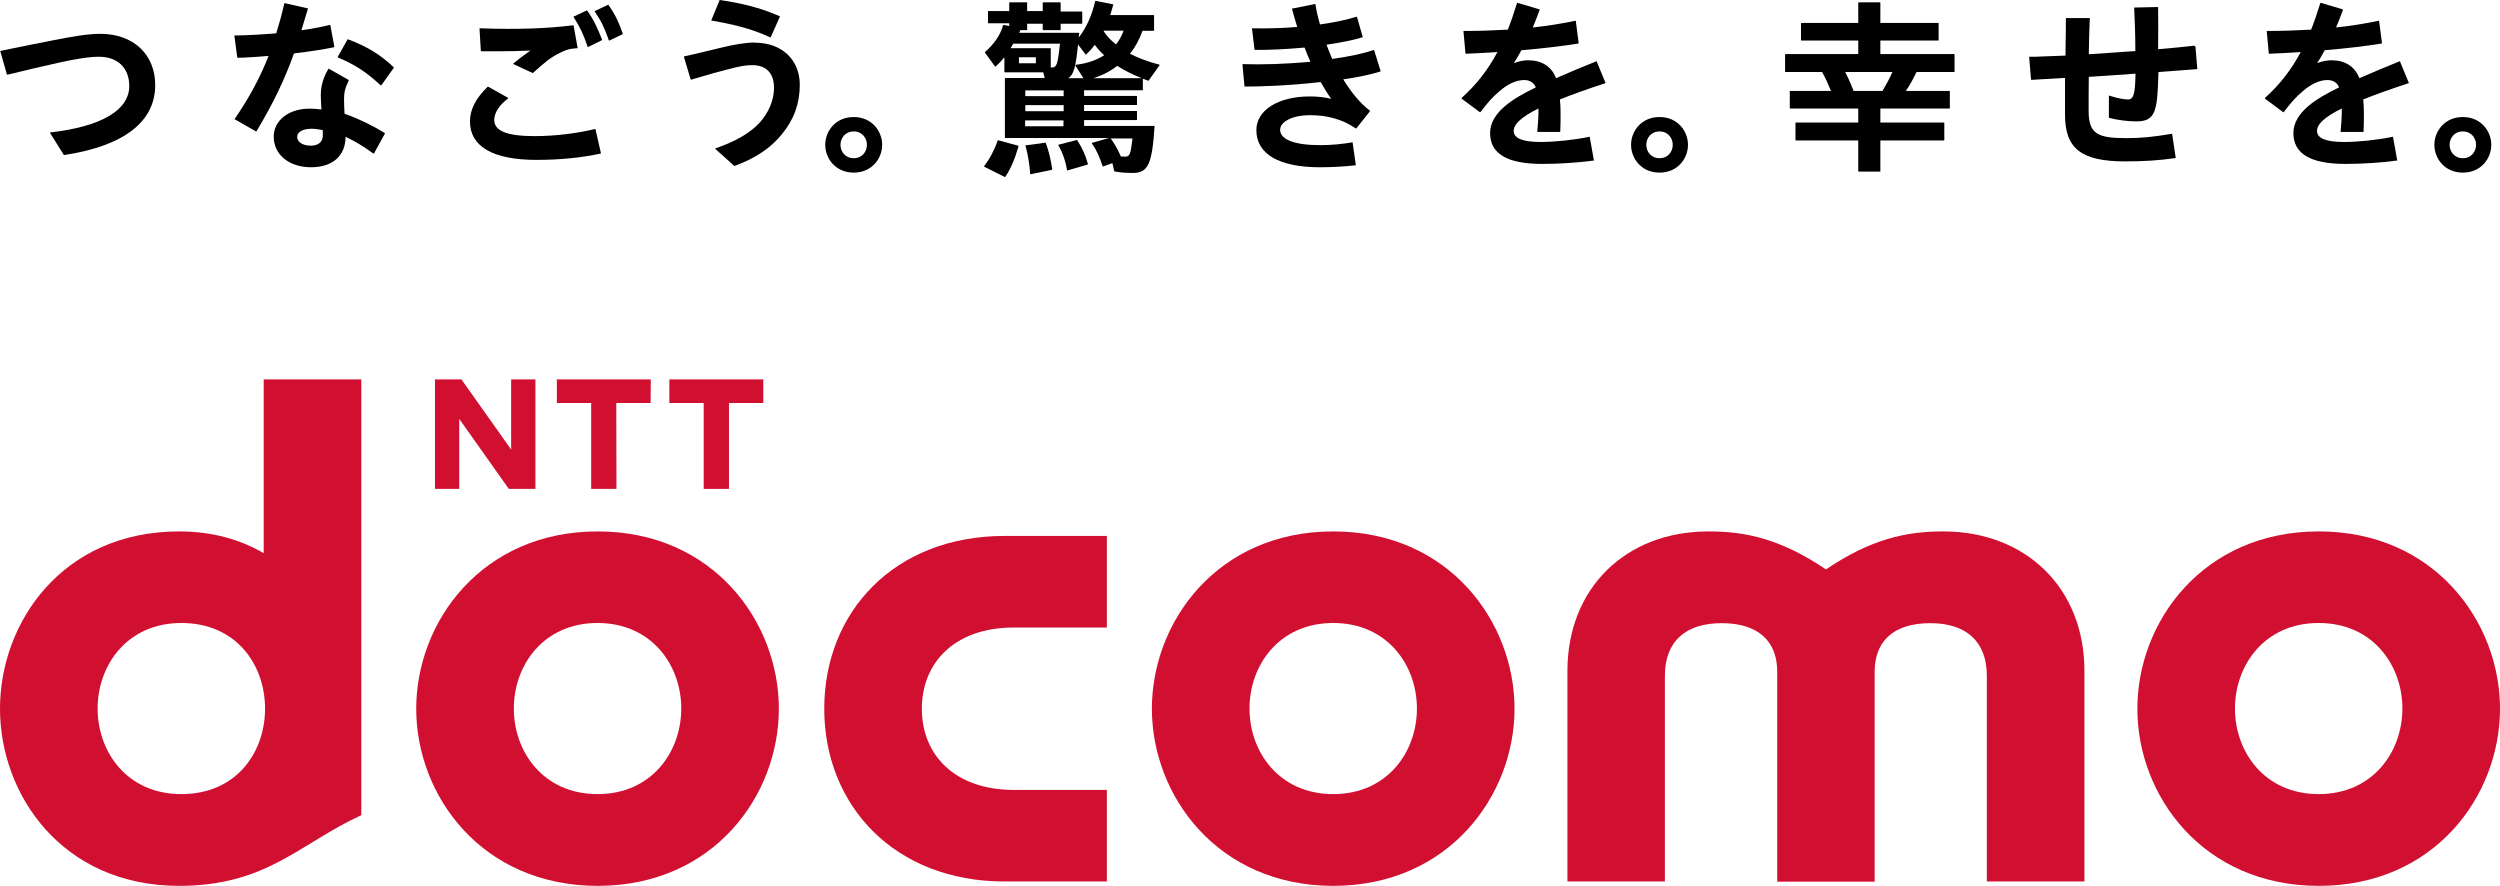 <?xml version="1.0" encoding="UTF-8"?>
<svg id="_レイヤー_2" data-name="レイヤー 2" xmlns="http://www.w3.org/2000/svg" viewBox="0 0 149.32 52.9">
  <defs>
    <style>
      .cls-1 {
        fill: #d00f31;
      }
    </style>
  </defs>
  <g id="_レイヤー_1-2" data-name="レイヤー 1">
    <g>
      <g>
        <path class="cls-1" d="M49.23,42.32c0,5.78,4.18,10.33,10.78,10.33h6.1v-5.47h-5.55c-3.55,0-5.5-2.1-5.5-4.85s1.96-4.85,5.5-4.85h5.55v-5.47h-6.1c-6.6,0-10.78,4.54-10.78,10.33"/>
        <path class="cls-1" d="M116.07,31.74c-2.23,0-4.31.45-7.01,2.27-2.7-1.82-4.78-2.27-7.01-2.27-4.97,0-8.43,3.41-8.43,8.33v12.58h5.82v-12.28c0-2.1,1.28-3.15,3.39-3.15,2.22,0,3.32,1.11,3.32,2.89v12.55h5.82v-12.55c0-1.78,1.1-2.89,3.32-2.89,2.1,0,3.38,1.05,3.38,3.15v12.28h5.83v-12.58c0-4.92-3.47-8.33-8.44-8.33"/>
        <path class="cls-1" d="M138.5,31.74c-6.92,0-10.84,5.4-10.84,10.59s3.91,10.58,10.84,10.58,10.82-5.4,10.82-10.58-3.91-10.59-10.82-10.59M138.49,47.43c-3.24,0-5-2.53-5-5.11s1.76-5.11,5-5.11,5,2.53,5,5.11-1.76,5.11-5,5.11"/>
        <path class="cls-1" d="M15.75,22.66v10.38c-1.41-.82-3.09-1.3-5.05-1.3C3.72,31.74,0,37.18,0,42.33s3.72,10.58,10.7,10.58c5.25,0,7.21-2.54,10.88-4.22v-26.03h-5.83ZM5.83,42.32c0-2.58,1.76-5.11,5-5.11s4.94,2.42,5,4.98v.27c-.06,2.55-1.75,4.97-5,4.97s-5-2.53-5-5.11"/>
        <polygon class="cls-1" points="38.87 22.66 38.86 24.07 36.81 24.07 36.82 29.2 35.31 29.2 35.31 24.07 33.26 24.07 33.26 22.66 38.87 22.66"/>
        <polygon class="cls-1" points="45.59 22.66 45.59 24.07 43.54 24.07 43.54 29.2 42.03 29.2 42.03 24.07 39.98 24.07 39.98 22.66 45.59 22.66"/>
        <polygon class="cls-1" points="27.56 22.66 30.53 26.85 30.53 22.66 31.98 22.66 31.98 29.2 30.39 29.2 27.43 25.02 27.43 29.2 25.98 29.2 25.98 22.66 27.56 22.66"/>
        <path class="cls-1" d="M35.7,31.74c-6.92,0-10.84,5.4-10.84,10.59s3.91,10.58,10.84,10.58,10.82-5.4,10.82-10.58-3.91-10.59-10.82-10.59M35.69,47.43c-3.24,0-5-2.53-5-5.11s1.76-5.11,5-5.11,5,2.53,5,5.11-1.76,5.11-5,5.11"/>
        <path class="cls-1" d="M79.63,31.74c-6.92,0-10.83,5.4-10.83,10.59s3.92,10.58,10.83,10.58,10.83-5.4,10.83-10.58-3.91-10.59-10.83-10.59M79.63,47.43c-3.24,0-5-2.53-5-5.11s1.76-5.11,5-5.11,5,2.53,5,5.11-1.76,5.11-5,5.11"/>
      </g>
      <g>
        <path d="M147.1,6.99c-1.09,0-1.7.85-1.7,1.66s.61,1.66,1.7,1.66,1.7-.85,1.7-1.66-.61-1.66-1.7-1.66M147.1,9.45c-.51,0-.79-.4-.79-.8s.28-.8.79-.8.79.4.79.8-.28.8-.79.8"/>
        <g>
          <path d="M8.39,2.88c-.59-.56-1.42-.86-2.41-.86-.8,0-1.85.2-2.77.38-1.2.23-2.21.44-3.18.64,0,0-.01,0-.01.01,0,0,0,.01,0,.02l.39,1.37s.02.02.03.02h.02c.97-.24,1.98-.48,3.11-.73.94-.2,1.7-.34,2.35-.34,1.11,0,1.8.67,1.8,1.75,0,1.44-1.67,2.42-4.71,2.77,0,0-.01,0-.02.01s0,.02,0,.02l.82,1.31s.01.01.02.01c0,0,0,0,0,0,3.56-.54,5.44-1.98,5.44-4.18,0-.89-.31-1.65-.88-2.2Z"/>
          <g>
            <path d="M22.73,5.1s0,0,.02,0h0s.01,0,.02,0l.75-1.05s0-.02,0-.03c-.79-.75-1.61-1.25-2.73-1.67-.01,0-.02,0-.03,0l-.59,1.05s0,.01,0,.02c0,0,0,.01.01.01,1.04.44,1.71.88,2.56,1.67Z"/>
            <path d="M20.58,6.81c-.02-.3-.03-.63-.03-.91,0-.35.05-.63.28-1.09,0-.01,0-.02,0-.03l-1.18-.67s-.02,0-.03,0c-.4.63-.46,1.25-.46,1.57,0,.21.02.55.04.86-.28-.04-.51-.05-.72-.05-1.23,0-2.13.7-2.13,1.67,0,1.08.92,1.83,2.23,1.83s2.06-.71,2.06-1.82h0c.54.25,1.1.59,1.66,1,0,0,.01,0,.02,0,0,0,.01,0,.02-.01l.65-1.18s0-.02,0-.03c-.73-.45-1.57-.86-2.39-1.15ZM19.28,7.78v.32c0,.38-.27.6-.72.6-.47,0-.81-.21-.81-.52s.35-.49.86-.49c.2,0,.41.03.66.08Z"/>
            <path d="M19.95,2.82s.02-.01.02-.03l-.24-1.29s0-.01-.01-.01c0,0-.01,0-.02,0-.49.12-1.08.23-1.7.32.13-.41.26-.84.39-1.28,0,0,0-.01,0-.02s0,0-.01-.01l-1.37-.31s-.02,0-.03.02c-.14.62-.3,1.2-.48,1.78-.83.07-1.71.12-2.48.13,0,0-.01,0-.02,0s0,.01,0,.02l.17,1.29s.01.02.02.02c.44,0,1.04-.05,1.85-.11-.49,1.26-1.13,2.46-2.02,3.76,0,0,0,.01,0,.02,0,0,0,.01.01.01l1.26.72s0,0,.01,0c0,0,.02,0,.02-.01,1-1.67,1.67-3.06,2.24-4.65.94-.11,1.82-.25,2.4-.37Z"/>
          </g>
          <g>
            <path d="M28.73,3.06c.47,0,1.67.02,2.95-.04-.37.26-.7.51-1.02.77,0,0,0,.01,0,.02,0,0,0,.01.01.02l1.14.53s0,0,0,0c0,0,.01,0,.02,0,.71-.64,1.08-.96,1.69-1.24.37-.18.53-.21.96-.24,0,0,.01,0,.02,0,0,0,0-.01,0-.02l-.24-1.33s-.01-.02-.02-.02c0,0,0,0,0,0-1.6.2-3.42.26-5.58.18,0,0-.01,0-.02,0s0,.01,0,.02l.08,1.34s.01.02.02.02Z"/>
            <path d="M35.58,7.7s-.01,0-.02,0c-1.09.27-2.42.43-3.64.43-1.64,0-2.4-.31-2.4-.97,0-.42.31-.9.83-1.28,0,0,0-.01,0-.02,0,0,0-.01-.01-.02l-1.18-.66s-.02,0-.03,0c-.7.67-1.06,1.36-1.06,2.07,0,1.5,1.37,2.3,3.97,2.3,1.39,0,2.72-.13,3.84-.38,0,0,.01,0,.01-.01,0,0,0-.01,0-.02l-.32-1.41s0-.01-.01-.01Z"/>
            <path d="M36.36.28s-.02-.01-.03,0l-.8.38s-.01,0-.01.01c0,0,0,.01,0,.02.37.52.59.98.85,1.73,0,0,0,.01.01.01,0,0,0,0,0,0,0,0,0,0,0,0l.81-.39s.02-.02.01-.03c-.25-.7-.46-1.16-.87-1.73Z"/>
            <path d="M35.05.62l-.78.37s-.01,0-.01.01,0,.01,0,.02c.36.55.6,1.05.84,1.78,0,0,0,.01.01.01,0,0,0,0,0,0,0,0,0,0,.01,0l.83-.41s.02-.02.01-.03c-.28-.71-.49-1.18-.89-1.74,0,0-.02-.01-.03,0Z"/>
          </g>
          <g>
            <path d="M42.52,1.23c1.12.2,2.32.45,3.5,1.01,0,0,0,0,0,0,0,0,0,0,0,0,0,0,.01,0,.01-.01l.55-1.23s0-.01,0-.02c0,0,0-.01-.01-.01-1.23-.54-2.32-.78-3.57-.97,0,0-.02,0-.02.01l-.49,1.19s0,.01,0,.02c0,0,0,.01.02.01Z"/>
            <path d="M45.09,2.54c-.54,0-1.24.11-2.2.35-.59.15-1.45.35-2.03.48,0,0-.01,0-.01.01s0,.01,0,.02l.4,1.34s.02.02.03.02c.16-.05.34-.1.54-.16.5-.15,1.06-.31,1.51-.42.91-.25,1.26-.29,1.61-.29.48,0,1.29.18,1.29,1.36,0,.73-.32,1.49-.87,2.09-.58.62-1.42,1.1-2.62,1.52,0,0-.01,0-.01.02s0,.02,0,.02l1.13,1.01s0,0,.02,0c0,0,0,0,0,0,1.26-.47,2.15-1.07,2.81-1.88.73-.88,1.08-1.85,1.08-2.96,0-1.51-1.08-2.52-2.68-2.52Z"/>
          </g>
          <g>
            <path d="M60.81,8.7l-1.19-.32s-.02,0-.03.01c-.19.56-.48,1.11-.81,1.53,0,0,0,.01,0,.02s0,.01.01.02l1.22.61s0,0,.01,0c0,0,.01,0,.02,0,.32-.47.58-1.08.79-1.82,0,0,0-.01,0-.02,0,0,0,0-.01-.01Z"/>
            <path d="M62.45,8.52l-1.18.16s-.01,0-.02,0c0,0,0,.01,0,.02.15.56.25,1.14.28,1.69,0,0,0,.01,0,.02,0,0,0,0,.01,0,0,0,0,0,0,0l1.29-.27s.02-.01.02-.03c-.1-.64-.22-1.13-.39-1.58,0,0-.01-.02-.02-.01Z"/>
            <path d="M68.24,5.39s.02-.01.02-.02v-.67c.1.04.2.08.31.12,0,0,.02,0,.03,0l.66-.93s0-.01,0-.02,0-.01-.02-.01c-.66-.17-1.29-.41-1.75-.65.31-.38.55-.82.75-1.37h.67s.02-.01.02-.02v-.9s-.01-.02-.02-.02h-2.6c.04-.14.15-.47.18-.61,0,0,0-.01,0-.02,0,0,0,0-.01-.01l-1.04-.21s-.02,0-.03.02c-.17.8-.52,1.59-.98,2.17l.03-.26s0-.01,0-.02c0,0-.01,0-.02,0h-3.56c.02-.05.05-.11.06-.16h.39s.02-.01.02-.02v-.36h.93v.36s.01.02.02.02h1.03s.02-.01.02-.02v-.36h1.27s.02-.01.02-.02v-.69s-.01-.02-.02-.02h-1.27V.16s-.01-.02-.02-.02h-1.03s-.02.01-.02.02v.5h-.93V.16s-.01-.02-.02-.02h-1.03s-.02.01-.02.02v.5h-1.25s-.02.01-.02.02v.69s.01.02.02.02h1.25v.16l-.34-.06s-.02,0-.03.02c-.15.56-.51,1.1-1.08,1.6,0,0-.01.02,0,.03l.6.83s0,0,.02,0c0,0,.01,0,.02,0,.18-.16.37-.36.52-.55v.88s.01.02.02.02h2.3l.09.34h-2.36s-.02.01-.02.02v3.54s.01.02.02.02h6.2l-1.01.29s-.01,0-.02.01c0,0,0,.01,0,.02.25.34.46.79.65,1.37,0,0,0,.01.01.01s.01,0,.02,0l.55-.2.11.48s0,.02.02.02c.31.06.69.09,1.07.09.93,0,1.17-.5,1.32-2.79,0,0,0-.01,0-.02,0,0-.01,0-.02,0h-4.19v-.35h3.14s.02-.01.02-.02v-.5s-.01-.02-.02-.02h-3.14v-.36h3.14s.02-.01.02-.02v-.5s-.01-.02-.02-.02h-3.14v-.34h3.51ZM67.15,9.35c-.06,0-.12,0-.2,0-.21-.47-.37-.75-.61-1.08h1.3c-.12,1.03-.17,1.09-.49,1.09ZM61.87,3.42v.36h-1.01v-.36h1.01ZM65.9,1.83h1.21c-.11.31-.26.58-.45.82-.3-.22-.62-.56-.75-.82ZM64.23,3.91l.48.76h-.91c.33-.2.45-.65.59-2.01l.45.59s0,0,.02,0c0,0,.01,0,.02,0,.17-.16.35-.36.51-.57.16.22.36.44.56.62-.47.3-1.02.49-1.69.57,0,0-.01,0-.02.01,0,0,0,.02,0,.02ZM60.53,2.61h2.78c-.08.78-.14,1.03-.18,1.17-.07.2-.15.24-.28.25h-.09v-1.13s-.01-.02-.02-.02h-2.38c.06-.09.13-.21.16-.27ZM63.52,7.19v.35h-2.29v-.35h2.29ZM61.24,5.74v-.34h2.29v.34h-2.29ZM61.24,6.64v-.36h2.29v.36h-2.29ZM65.31,4.67c.56-.18,1.05-.44,1.42-.74.38.25.9.52,1.46.74h-2.88Z"/>
            <path d="M64.32,8.36l-1.09.28s-.01,0-.02.01c0,0,0,.01,0,.02.25.43.44.96.52,1.49,0,0,0,.01.01.02,0,0,0,0,.01,0,0,0,0,0,0,0l1.21-.35s.02-.02.02-.03c-.14-.52-.34-.97-.65-1.44,0,0-.02-.01-.02,0Z"/>
          </g>
          <path d="M82.07,3s0-.01-.01-.01c0,0-.01,0-.02,0-.58.2-1.41.38-2.47.53-.13-.32-.25-.59-.34-.85.93-.14,1.63-.28,2.14-.44.01,0,.02-.02.02-.03l-.34-1.19s0-.01-.01-.01c0,0-.01,0-.02,0-.57.18-1.32.34-2.18.46-.13-.45-.22-.85-.27-1.2,0,0,0-.01,0-.02,0,0-.01,0-.02,0l-1.36.27s-.01,0-.02.01c0,0,0,.01,0,.02.04.12.07.24.1.36.07.25.14.48.21.71-.85.07-1.77.1-2.68.08h0s-.01,0-.02,0c0,0,0,.01,0,.02l.15,1.25s.01.02.02.02c.81.01,1.87-.04,2.97-.14.11.3.23.59.35.85-1.45.13-2.85.18-4.04.14,0,0-.01,0-.02,0,0,0,0,.01,0,.02l.12,1.3s.01.02.02.02h0c.88,0,2.64-.05,4.53-.27.23.4.42.71.63,1-.43-.1-.85-.14-1.29-.14-1.87,0-3.18.82-3.18,2.01,0,1.43,1.35,2.22,3.8,2.22.6,0,1.53-.04,2.13-.12,0,0,.01,0,.01,0,0,0,0-.01,0-.02l-.19-1.33s0-.01,0-.02c0,0-.01,0-.02,0-.53.1-1.29.17-1.89.17-1.56,0-2.42-.33-2.42-.92,0-.43.62-.87,1.81-.87.51,0,.98.06,1.43.19.48.14.83.3,1.28.6,0,0,.02,0,.03,0l.81-1.02s0-.01,0-.02,0-.01,0-.02c-.54-.41-1.09-1.05-1.59-1.87.9-.13,1.64-.29,2.22-.47,0,0,.01,0,.01-.01,0,0,0-.01,0-.02l-.38-1.23Z"/>
          <path d="M116.72,3.23h-4.41v-.81h3.46s.02-.01.02-.02v-1.01s-.01-.02-.02-.02h-3.46V.16s-.01-.02-.02-.02h-1.28s-.02.01-.02.02v1.21h-3.4s-.02.01-.02.02v1.01s.01.02.02.02h3.4v.81h-4.35s-.02.01-.02.02v1.03s.01.02.02.02h2.19c.24.44.35.69.53,1.13h-2.44s-.02.01-.02.02v1.01s.01.02.02.02h4.07v.84h-3.73s-.02.01-.02.02v1.03s.01.02.02.02h3.73v1.84s.01.02.02.02h1.28s.02-.01.02-.02v-1.84h3.8s.02-.01.02-.02v-1.03s-.01-.02-.02-.02h-3.8v-.84h4.13s.02-.01.02-.02v-1.01s-.01-.02-.02-.02h-2.61c.22-.31.41-.65.64-1.13h2.25s.02-.01.02-.02v-1.03s-.01-.02-.02-.02ZM110.21,4.3h2.82c-.15.35-.37.76-.59,1.13h-1.73c-.12-.31-.19-.5-.5-1.13Z"/>
          <path d="M131.08,2.75s0-.01,0-.02,0,0-.02,0c-.64.07-1.33.14-2.16.21.01-.91.01-1.93,0-2.5,0,0,0-.01,0-.02,0,0-.01,0-.02,0l-1.39.03s-.01,0-.02,0,0,.01,0,.02c.04.75.07,1.64.07,2.58-.89.06-1.84.13-2.78.19.01-.76.03-1.51.06-2.14,0,0,0-.01,0-.02s-.01,0-.02,0h-1.39s-.01,0-.02,0c0,0,0,.01,0,.02,0,.36,0,1.05-.02,1.85v.37c-.65.03-1.26.05-1.85.07h-.3s-.01.01-.02.02,0,.01,0,.02l.11,1.32s.01.02.02.02h0c.59-.03,1.21-.07,1.86-.11h.15c0,.54,0,1.07,0,1.49,0,.29,0,.53,0,.7,0,2.03.97,2.79,3.6,2.79,1.14,0,2.01-.06,3-.2,0,0,.01,0,.01,0,0,0,0-.01,0-.02l-.21-1.41s0-.01,0-.02c0,0-.01,0-.02,0-1.12.19-1.82.26-2.7.26-1.71,0-2.27-.23-2.27-1.62,0-.67,0-1.35.01-2.04.92-.06,1.87-.12,2.79-.19-.02,1.23-.12,1.54-.45,1.54-.28,0-.69-.09-1.12-.23,0,0-.01,0-.02,0s0,.01,0,.02v1.29s0,.02.02.02c.49.13,1.1.21,1.63.21,1.17,0,1.25-.66,1.31-2.95l2.3-.17s.01,0,.02,0c0,0,0-.01,0-.02l-.11-1.33Z"/>
          <path d="M143.36,3.67s-.02-.02-.03-.01c-.73.29-1.51.62-2.41,1.01-.27-.7-.85-1.07-1.67-1.07-.27,0-.56.06-.85.17.16-.25.3-.49.45-.77,1.3-.11,2.47-.25,3.4-.4.01,0,.02-.01.02-.03l-.17-1.31s0-.01,0-.02c0,0-.01,0-.02,0-.82.17-1.68.31-2.55.4.15-.36.29-.71.41-1.05,0,0,0-.01,0-.02,0,0,0,0-.01-.01l-1.31-.39s-.02,0-.03.01c-.2.64-.37,1.14-.55,1.59-.86.05-1.74.08-2.63.08,0,0-.01,0-.02,0,0,0,0,.01,0,.02l.12,1.32s.01.02.02.02c.59-.02,1.23-.06,1.89-.1-.58,1.08-1.26,1.95-2.14,2.74,0,0,0,.01,0,.02s0,.01,0,.02l1.09.81s.02,0,.03,0c.46-.6.7-.88,1.15-1.26.48-.42,1-.66,1.46-.66.34,0,.58.15.7.44-1.35.65-2.73,1.49-2.73,2.73s1.04,1.84,3.1,1.84c.99,0,2.12-.07,3.08-.2,0,0,.01,0,.02,0,0,0,0-.01,0-.02l-.25-1.39s0-.01,0-.01c0,0-.01,0-.02,0-.9.19-2.06.31-2.91.31-1.07,0-1.61-.22-1.61-.66,0-.41.48-.85,1.48-1.34v.14c0,.38-.03.84-.07,1.24,0,0,0,.01,0,.02s.01,0,.02,0h1.33s.02,0,.02-.02c.02-.37.02-.66.02-1.09,0-.29-.01-.56-.04-.83.79-.32,1.7-.64,2.71-.97,0,0,.01,0,.01-.01s0-.01,0-.02l-.52-1.26Z"/>
          <path d="M99.12,6.99c-1.09,0-1.7.85-1.7,1.66s.61,1.66,1.7,1.66,1.7-.85,1.7-1.66-.61-1.66-1.7-1.66M99.12,9.45c-.51,0-.79-.4-.79-.8s.28-.8.79-.8.79.4.79.8-.28.8-.79.8"/>
          <path d="M50.99,6.99c-1.09,0-1.7.85-1.7,1.66s.61,1.66,1.7,1.66,1.7-.85,1.7-1.66-.61-1.66-1.7-1.66M50.99,9.45c-.51,0-.79-.4-.79-.8s.28-.8.79-.8.79.4.79.8-.28.8-.79.8"/>
          <path d="M95.38,3.67s-.02-.02-.03-.01c-.73.29-1.5.61-2.41,1.01-.27-.7-.85-1.07-1.67-1.07-.27,0-.56.06-.85.17.16-.25.3-.49.45-.77,1.3-.11,2.47-.25,3.4-.4.01,0,.02-.01.02-.03l-.17-1.31s0-.01,0-.02c0,0-.01,0-.02,0-.82.17-1.68.31-2.55.4.15-.36.29-.71.41-1.05,0,0,0-.01,0-.02,0,0,0,0-.01-.01l-1.31-.39s-.02,0-.03.01c-.2.64-.37,1.14-.55,1.59-.86.05-1.74.08-2.63.08,0,0-.01,0-.02,0,0,0,0,.01,0,.02l.12,1.32s.01.02.02.02h0c.59-.02,1.23-.06,1.89-.1-.58,1.08-1.26,1.95-2.14,2.74,0,0,0,.01,0,.02s0,.01,0,.02l1.09.81s.02,0,.03,0c.46-.6.7-.88,1.15-1.26.48-.42,1-.66,1.46-.66.34,0,.58.15.7.44-1.35.65-2.73,1.49-2.73,2.73s1.04,1.84,3.1,1.84c.99,0,2.12-.07,3.08-.2,0,0,.01,0,.02,0,0,0,0-.01,0-.02l-.25-1.39s0-.01,0-.01c0,0-.01,0-.02,0-.9.19-2.06.31-2.91.31-1.07,0-1.61-.22-1.61-.66,0-.41.48-.85,1.48-1.34v.14c0,.37-.03.84-.07,1.24,0,0,0,.01,0,.02,0,0,.01,0,.02,0h1.33s.02,0,.02-.02c.02-.37.02-.66.02-1.09,0-.29-.01-.56-.04-.83.79-.32,1.7-.64,2.71-.97,0,0,.01,0,.01-.01s0-.01,0-.02l-.52-1.26Z"/>
        </g>
      </g>
    </g>
  </g>
</svg>